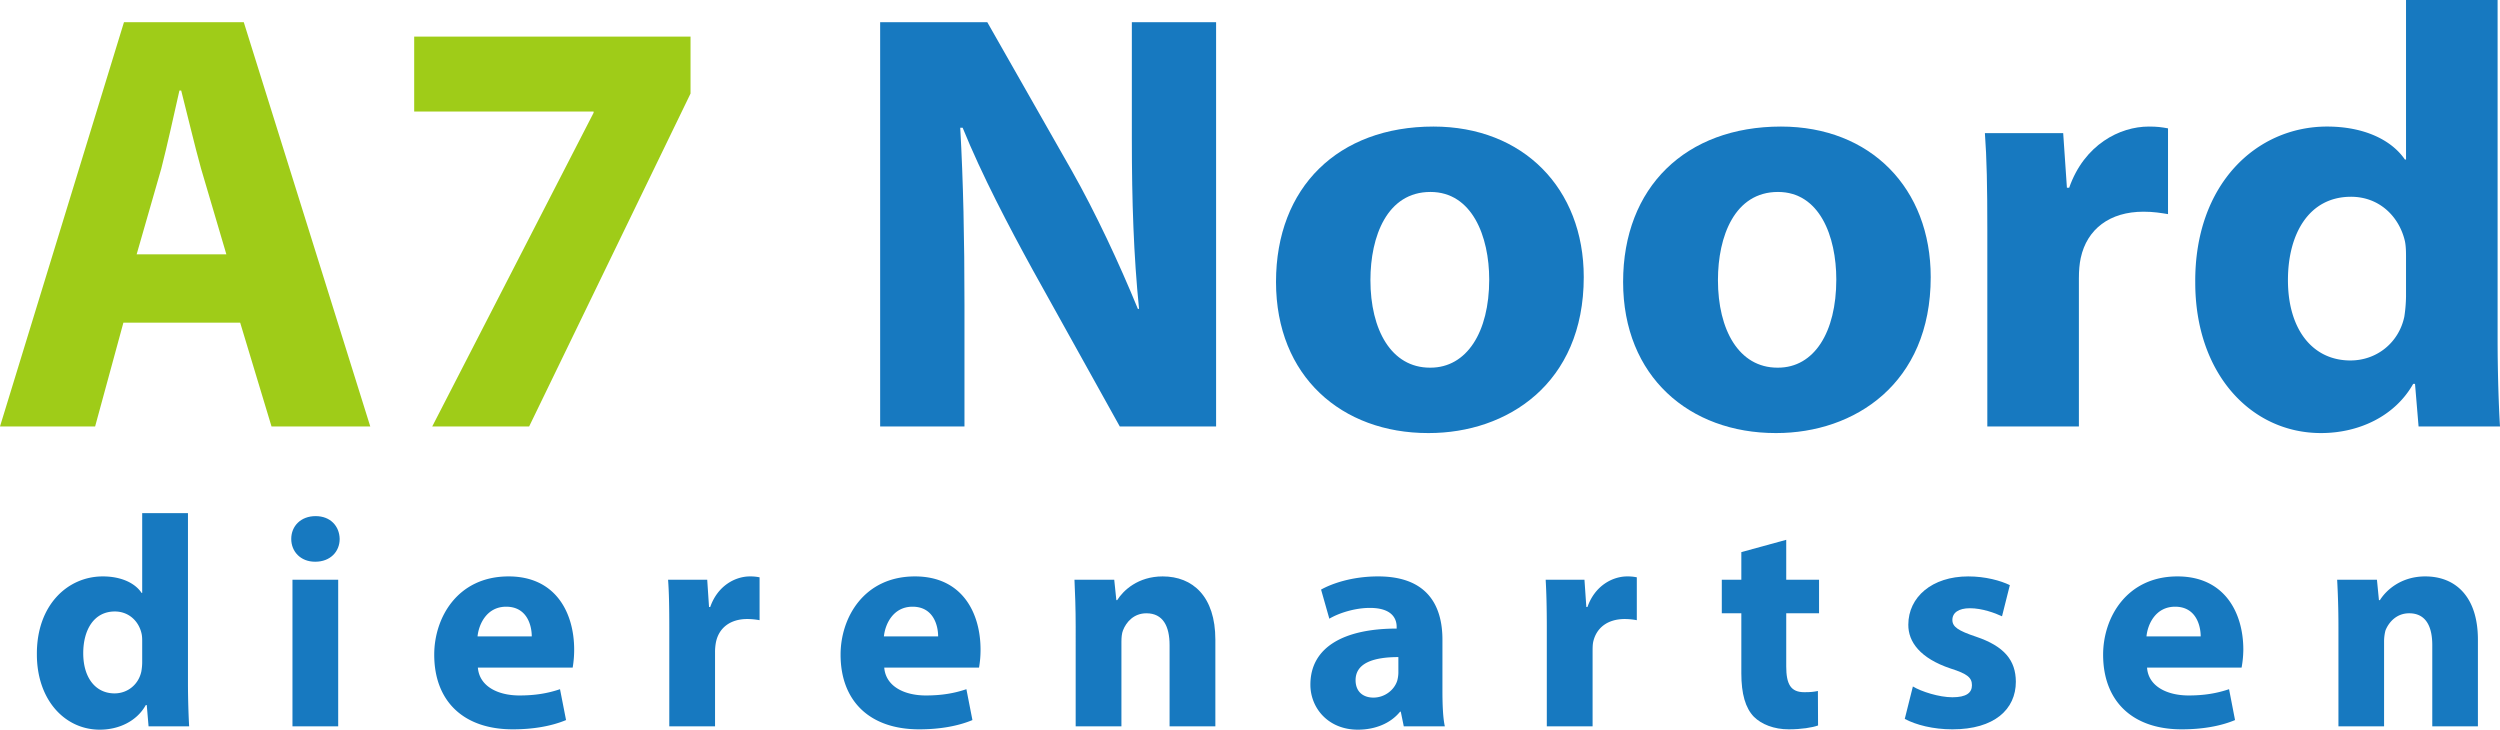 <svg id="Laag_1" data-name="Laag 1" xmlns="http://www.w3.org/2000/svg" width="4818.898" height="1406.487" viewBox="0 0 4818.898 1406.487"><defs><style>.cls-1{fill:#9fcc18;}.cls-2{fill:#1779c0;}</style></defs><title>Slim vectorobject1</title><path class="cls-1" d="M436.332,490.239,387.523,324.871c-12.821-46.207-26.634-105.188-38.241-150.327h-3.438C335.368,220.832,322.506,279.823,310.919,324.871L263.395,490.239ZM237.843,621.99,183.352,822.02H0L238.965,42.792H469.892L713.71,822.02H523.361L462.965,621.99Z"/><polygon class="cls-1" points="1331.048 70.515 1331.048 180.337 1019.958 822.021 833.147 822.021 1144.218 217.367 1144.218 215.04 798.374 215.04 798.374 70.515 1331.048 70.515"/><path class="cls-2" d="M1696.548,822.02V42.792h206.517l162.492,285.584c46.473,82.08,91.701,179.148,127.759,267.019h2.275c-10.435-102.88-13.893-208.088-13.893-326.029V42.792h162.401v779.228H2158.43l-167.133-300.594c-46.341-84.437-98.658-183.843-135.716-275.179h-4.651c5.814,104.059,8.15,213.942,8.15,341.06V822.02Z"/><path class="cls-2" d="M2757.254,708.703c69.84,0,113.299-68.147,113.299-169.89,0-83.258-33.014-168.812-113.299-168.812-83.541,0-115.685,85.554-115.685,169.95,0,95.981,40.365,168.752,114.644,168.752Zm-4.651,126.05c-165.738,0-293.011-108.673-293.011-291.367,0-182.683,120.094-299.435,303.456-299.435,172.907,0,289.735,119.129,289.735,290.178,0,205.832-147.891,300.624-298.825,300.624Z"/><path class="cls-2" d="M3427.141,708.703c69.86,0,112.44-68.147,112.44-169.89,0-83.258-32.124-168.812-112.44-168.812-83.552,0-115.696,85.554-115.696,169.95,0,95.981,40.406,168.752,114.634,168.752Zm-4.388,126.05c-166.011,0-294.114-108.673-294.114-291.367,0-182.683,120.924-299.435,304.286-299.435,172.906,0,288.653,119.129,288.653,290.178,0,205.832-147.366,300.624-297.703,300.624Z"/><path class="cls-2" d="M3830.681,442.772c0-83.228-1.062-137.544-4.671-186.119H3976.923l7.169,105.179h4.398c29.111-83.168,97.596-117.881,153.422-117.881,16.158,0,24.116,1.158,37.069,3.455V412.733c-14.015-2.277-27.757-4.664-47.291-4.664-65.139,0-108.862,33.545-120.924,89.09-2.487,11.555-3.569,24.267-3.569,39.277v285.585h-176.517Z"/><path class="cls-2" d="M4637.75,497.159c0-10.437,0-21.961-2.143-32.366-11.042-47.417-49.242-85.514-103.946-85.514-81.115,0-121.52,71.612-121.52,160.672,0,94.812,47.332,154.871,120.397,154.871,51.155,0,93.492-34.653,103.936-84.396a280.232,280.232,0,0,0,3.276-39.277ZM4814.267,0V653.218c0,63.625,2.185,130.593,4.631,168.802h-156.96l-6.846-82.059h-3.559c-35.229,62.426-104.736,94.792-177.609,94.792-134.988,0-242.453-114.445-242.453-290.178-1.355-189.634,117.961-300.625,254.031-300.625,70.871,0,123.956,25.416,150.105,63.595h2.143V0Z"/><path class="cls-2" d="M274.092,1237.654c0-5.208,0-11-1.183-16.168-5.167-23.712-24.277-42.822-51.588-42.822-40.588,0-60.882,35.922-60.882,80.447,0,47.326,23.782,77.435,60.335,77.435,25.532,0,46.392-17.387,51.66-42.228a104.821,104.821,0,0,0,1.658-19.704Zm88.213-248.544v326.544c0,31.792,1.163,65.437,2.285,84.416H286.368l-3.489-41.07H281.059c-17.402,31.319-52.134,47.487-88.708,47.487-67.312,0-121.267-57.228-121.267-145.069-.668-94.822,59.092-150.348,127.071-150.348,35.38,0,62.045,12.713,74.754,31.792H274.092V989.11Z"/><path class="cls-2" d="M651.889,1400.08h-88.149v-282.623h88.149ZM607.246,1082.743c-27.897,0-45.866-19.634-45.866-43.921,0-24.861,18.515-43.971,46.978-43.971,28.454,0,45.836,19.11,46.372,43.971,0,24.287-17.918,43.921-47.009,43.921Z"/><path class="cls-2" d="M1025.002,1226.654c0-21.325-9.292-57.197-49.333-57.197-37.696,0-52.833,34.108-55.179,57.197Zm-103.885,60.149c2.922,36.396,38.899,53.753,80.073,53.753,30.092,0,54.521-4.01,78.263-12.099l11.638,59.525c-29.05,12.088-64.43,17.85-102.632,17.85-96.342,0-151.459-55.414-151.459-143.901,0-71.712,45.147-150.861,143.289-150.861,91.682,0,126.454,71.079,126.454,141.06a208.095,208.095,0,0,1-2.861,34.673Z"/><path class="cls-2" d="M1290.096,1210.465c0-41.543-.536-68.732-2.326-93.009h75.442l3.488,52.564h2.296c14.581-41.634,48.818-58.951,76.645-58.951a87.207,87.207,0,0,1,18.494,1.743v82.643a133.938,133.938,0,0,0-23.742-2.256c-32.539,0-54.491,16.753-60.305,44.455a99.424,99.424,0,0,0-1.8,19.663v142.752h-88.192Z"/><path class="cls-2" d="M1808.3,1226.654c0-21.325-9.272-57.197-49.334-57.197-37.716,0-52.873,34.108-55.178,57.197Zm-103.865,60.149c2.861,36.396,38.919,53.753,80.083,53.753,30.092,0,54.471-4.01,78.253-12.099l11.638,59.525c-29.05,12.088-64.451,17.85-102.672,17.85-96.312,0-151.47-55.414-151.47-143.901,0-71.712,45.289-150.861,143.371-150.861,91.651,0,126.424,71.079,126.424,141.06a198.076,198.076,0,0,1-2.923,34.673Z"/><path class="cls-2" d="M2073.434,1207.635c0-35.237-1.173-64.773-2.336-90.178h76.646l4.075,39.277h1.678c11.598-18.505,40.052-45.664,87.656-45.664,58.03,0,101.52,38.713,101.52,121.981v167.019H2254.43V1243.416c0-36.395-12.72-61.267-44.642-61.267-24.309,0-38.859,16.783-45.178,32.941-2.316,5.802-2.993,13.891-2.993,22v162.98h-88.183Z"/><path class="cls-2" d="M2695.443,1266.565c-46.746,0-82.48,10.99-82.48,44.474,0,22.565,14.844,33.616,34.379,33.616,21.679,0,40.133-14.506,45.866-32.447a64.013,64.013,0,0,0,2.235-15.009Zm84.936,65.347c0,26.594,1.082,52.624,4.642,68.157h-79.153l-5.784-28.256h-1.355c-18.181,22.464-47.817,34.673-81.367,34.673-57.16,0-91.52-41.684-91.52-86.763,0-73.365,66.504-108.099,166.284-108.099v-3.415c0-15.01-8.241-36.436-51.66-36.436-28.625,0-59.647,9.832-78.101,20.822l-15.925-56.13c19.535-10.899,58.302-25.396,109.952-25.396,94.259,0,123.987,55.526,123.987,121.981Z"/><path class="cls-2" d="M2981.568,1210.465c0-41.543-.83-68.732-2.184-93.009h74.764l3.61,52.564h2.164c14.591-41.634,48.919-58.951,76.716-58.951a85.289,85.289,0,0,1,18.413,1.743v82.643a130.392,130.392,0,0,0-23.105-2.256c-33.014,0-54.997,16.753-61.044,44.455-1.081,5.761-1.081,12.178-1.081,19.663v142.752h-88.253Z"/><path class="cls-2" d="M3443.066,1040.515v76.942h63.257v64.692h-63.257v102.337c0,34.139,8.564,49.763,34.683,49.763,12.649,0,18.13-.645,26.371-2.337l.293,66.465c-10.739,4.009-32.418,7.454-56.352,7.454-28.878,0-52.771-9.751-67.352-24.236-16.229-16.793-24.187-43.861-24.187-83.772V1182.149h-37.645v-64.692H3356.522v-53.219Z"/><path class="cls-2" d="M3687.198,1323.198c16.249,9.893,50.578,20.822,76.129,20.822,26.969,0,37.706-8.643,37.706-23.108,0-14.476-8.301-21.961-41.254-32.357-58.819-19.734-81.62-51.466-81.388-84.386,0-53.228,45.634-93.1,115.464-93.1,33.256,0,62.134,8.079,80.244,16.783l-15.096,60.089c-13.458-6.337-38.474-15.544-61.832-15.544-21.72,0-33.844,8.593-33.844,22.525,0,13.286,11.043,20.772,45.675,32.366,54.693,18.475,76.402,45.663,76.675,86.703,0,53.188-41.214,91.84-122.35,91.84-37.078,0-70.335-8.582-91.781-20.116Z"/><path class="cls-2" d="M4241.946,1226.654c0-21.325-9.344-57.197-49.243-57.197-37.908,0-53.045,34.108-55.23,57.197Zm-103.37,60.149c2.457,36.396,39.03,53.753,80.012,53.753,29.94,0,54.117-4.01,78.05-12.099l11.538,59.525c-28.838,12.088-64.34,17.85-102.824,17.85-96.171,0-151.46-55.414-151.46-143.901,0-71.712,45.633-150.861,143.249-150.861,91.772,0,127.001,71.079,127.001,141.06a200.52,200.52,0,0,1-3.337,34.673Z"/><path class="cls-2" d="M4507.474,1207.635c0-35.237-1.102-64.773-2.487-90.178H4581.692l3.842,39.277h1.952c11.527-18.505,40.113-45.664,87.373-45.664,58.04,0,101.459,38.713,101.459,121.981v167.019h-87.97V1243.416c0-36.395-12.66-61.267-44.551-61.267-24.167,0-39.031,16.783-45.614,32.941a84.848,84.848,0,0,0-2.74,22v162.98h-87.969Z"/></svg>